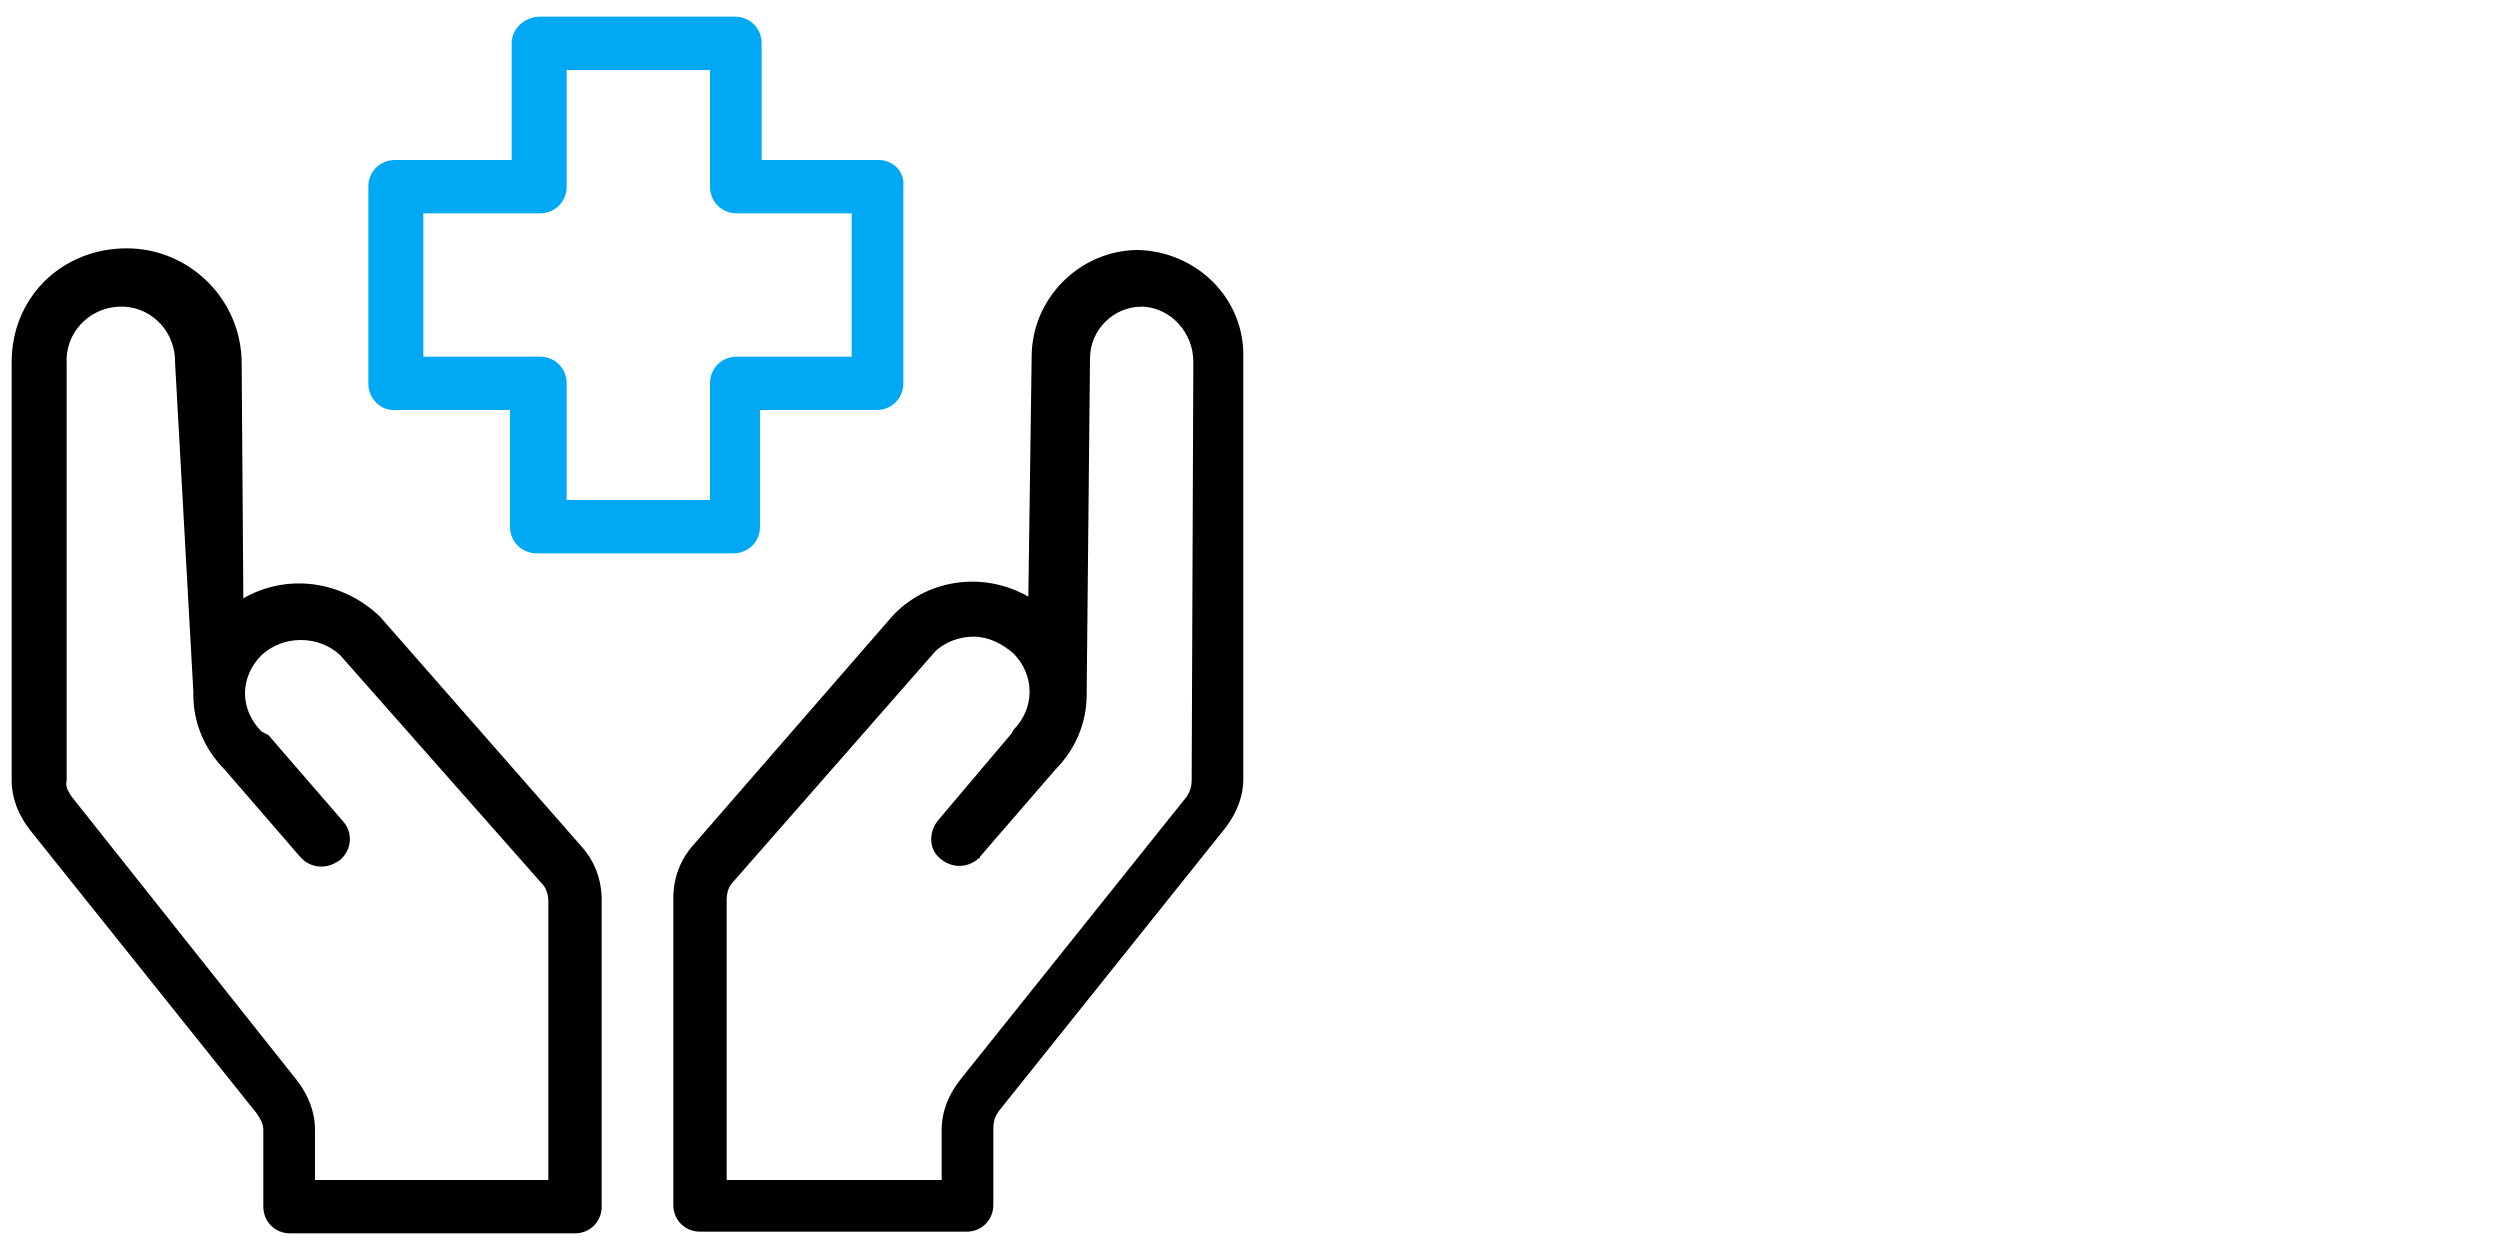 <?xml version="1.0" encoding="utf-8"?>
<!-- Generator: Adobe Illustrator 27.3.1, SVG Export Plug-In . SVG Version: 6.00 Build 0)  -->
<svg version="1.1" id="Layer_1" xmlns="http://www.w3.org/2000/svg" xmlns:xlink="http://www.w3.org/1999/xlink" x="0px" y="0px"
	 viewBox="0 0 150 75" style="enable-background:new 0 0 150 75;" xml:space="preserve">
<style type="text/css">
	.st0{fill:#01A9F4;}
</style>
<path d="M22.8,37L22.8,37c-2.3-2.2-5.6-2.6-8.2-1.1l-0.1-14.1c0-3.8-3.1-6.9-6.9-6.9c-1,0-2,0.2-2.9,0.6c-2.5,1.1-4,3.5-4,6.2v25.1
	c0,1.1,0.4,2.1,1.1,3l13.6,17c0.2,0.3,0.4,0.6,0.4,1v4.6c0,0.9,0.7,1.6,1.6,1.6h17.1c0.9,0,1.6-0.7,1.6-1.6V54
	c0-1.2-0.4-2.3-1.2-3.2L22.8,37z M4.3,47.8c-0.2-0.3-0.4-0.6-0.3-1v-25c-0.1-1.8,1.3-3.3,3.1-3.4s3.3,1.3,3.4,3.1c0,0.1,0,0.1,0,0.2
	l1.1,19.8v0.2c0,1.7,0.7,3.3,1.9,4.5l4.5,5.2c0.6,0.7,1.6,0.8,2.4,0.2c0.7-0.6,0.8-1.6,0.2-2.3l0,0l-4.5-5.2l-0.4-0.2
	c-0.6-0.6-1-1.4-1-2.3c0-0.9,0.4-1.7,1-2.3c1.3-1.2,3.4-1.2,4.7,0L32.5,53c0.3,0.3,0.4,0.7,0.4,1.1v16.7h-14v-3c0-1.1-0.4-2.1-1.1-3
	L4.3,47.8z M68.3,15c-3.5,0-6.4,2.9-6.4,6.4l-0.2,14.4c-2.6-1.5-5.9-1.1-8,1l-0.1,0.1l-12,13.8c-0.8,0.9-1.2,2-1.2,3.2v18.4
	c0,0.9,0.7,1.6,1.6,1.6h16c0.9,0,1.6-0.7,1.6-1.6v-4.6c0-0.4,0.1-0.7,0.3-1l13.6-17c0.7-0.9,1.1-1.9,1.1-3V21.5
	C74.7,17.9,71.8,15.1,68.3,15L68.3,15z M71.5,46.8c0,0.4-0.1,0.7-0.3,1l-13.6,17c-0.7,0.9-1.1,1.9-1.1,3v3H43.6V54
	c0-0.4,0.1-0.8,0.4-1.1l12.1-13.8c0.6-0.6,1.5-0.9,2.3-0.9c0.9,0,1.7,0.4,2.4,1c1.3,1.3,1.3,3.3,0,4.6l0,0L60.7,44l-4.4,5.2
	c-0.5,0.6-0.6,1.5-0.1,2.1c0.6,0.7,1.6,0.9,2.4,0.3c0.1-0.1,0.2-0.1,0.2-0.2l4.5-5.2c1.2-1.2,1.9-2.8,1.9-4.5v-0.1l0.2-20.1
	c0-1.7,1.4-3.1,3.1-3.1h0.1c1.7,0.1,3,1.6,3,3.3L71.5,46.8L71.5,46.8z"/>
<path class="st0" d="M52.7,9.6h-7v-7C45.7,1.7,45,1,44.1,1H32.4c-0.9,0-1.7,0.7-1.7,1.6l0,0v7h-7c-0.9,0-1.6,0.7-1.6,1.6l0,0V23
	c0,0.9,0.7,1.6,1.5,1.6l0,0h7v7c0,0.9,0.7,1.6,1.6,1.6H44c0.9,0,1.6-0.7,1.6-1.6v-7h7c0.9,0,1.6-0.7,1.6-1.6V11.2
	C54.3,10.3,53.6,9.6,52.7,9.6z M51.1,21.4h-6.9c-0.9,0-1.6,0.7-1.6,1.6v7H34v-7c0-0.9-0.7-1.6-1.6-1.6h-7v-8.6h7
	c0.9,0,1.6-0.7,1.6-1.6v-7h8.6v7c0,0.9,0.7,1.6,1.6,1.6h6.9V21.4z"/>
</svg>
